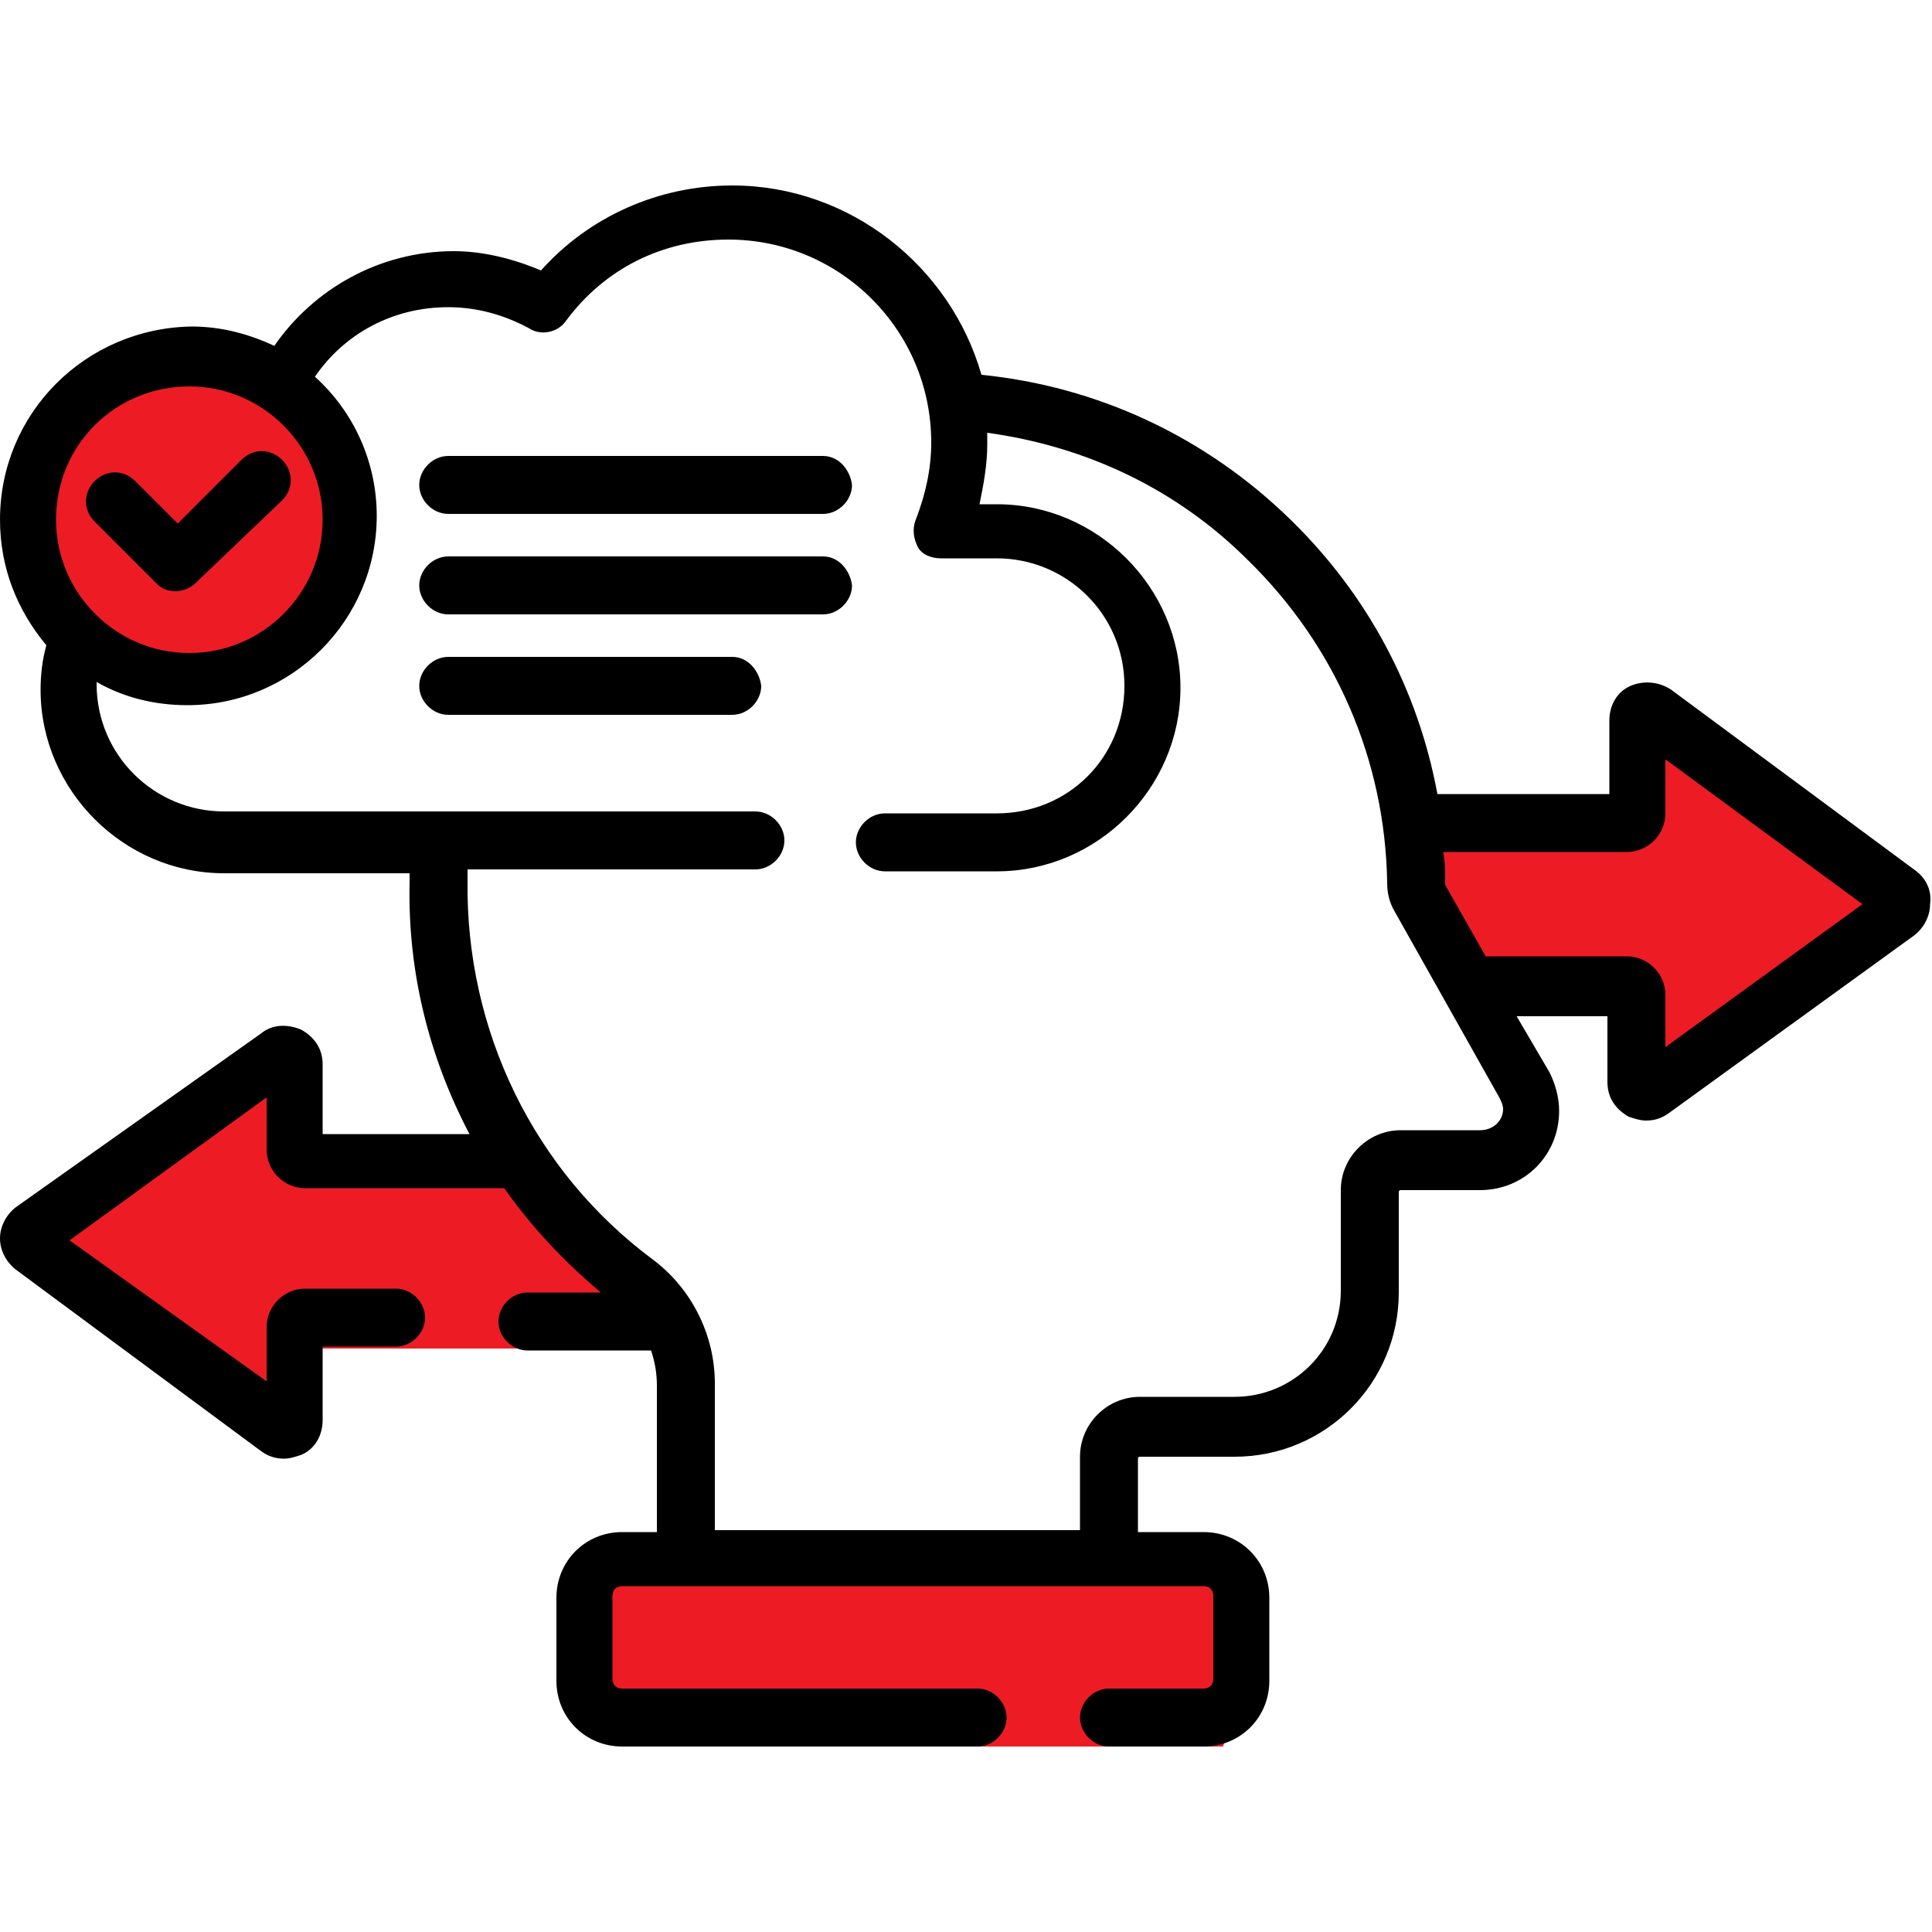 <?xml version="1.0" encoding="utf-8"?>
<!-- Generator: Adobe Illustrator 24.2.1, SVG Export Plug-In . SVG Version: 6.00 Build 0)  -->
<svg version="1.0" id="Layer_1" xmlns="http://www.w3.org/2000/svg" xmlns:xlink="http://www.w3.org/1999/xlink" x="0px" y="0px"
	 viewBox="0 0 100 100" style="enable-background:new 0 0 100 100;" xml:space="preserve">
<style type="text/css">
	.st0{fill:#ED1C24;}
</style>
<polygon class="st0" points="47.7,80.7 64.3,80.7 64.3,87.8 63.3,90.4 32.2,90.4 30,85.5 32.1,80.7 "/>
<polygon class="st0" points="15.1,19.4 17.5,23.6 16.7,30.7 13.1,34.6 8.1,34.6 2.9,31.7 1.4,27.9 4.1,20 9.8,18.7 14.5,19.4 "/>
<path class="st0" d="M33.7,69.8c-0.7,0-18.6,0-18.6,0V74L1.4,64.9l13.7-11.3v6.2l2.5,0.5l9-0.6l4,4.1l3.2,3.9V69.8z"/>
<path class="st0" d="M74.7,42.7c0.9,0,10.3,0,10.3,0s-0.9-5.9-0.5-5.8c0.4,0.2,13.6,9.8,13.6,9.8l-11.7,9.6l-1.7-0.9l-0.4-3.6
	L76.2,51l-2.7-5.1L74.7,42.7z"/>
<g>
	<g>
		<path d="M99.2,45.1l-12.7-9.4c-0.6-0.4-1.4-0.5-2.1-0.2c-0.7,0.3-1.1,1-1.1,1.8v3.8h-8.9c-1-5.4-3.6-10.3-7.6-14.2
			c-4.4-4.3-10-6.9-16-7.5c-1.6-5.6-6.8-9.8-12.9-9.8c-3.8,0-7.4,1.6-9.9,4.4c-1.4-0.6-3-1-4.5-1c-3.9,0-7.3,2-9.3,4.9
			c-1.3-0.6-2.7-1-4.3-1C4.4,17,0,21.4,0,26.9c0,2.5,0.9,4.7,2.4,6.5c-0.2,0.7-0.3,1.5-0.3,2.3c0,5.2,4.3,9.5,9.5,9.5h9.6
			c0,0.2,0,0.3,0,0.5c-0.1,4.6,1,9,3.1,13h-7.6v-3.6c0-0.8-0.4-1.4-1.1-1.8c-0.7-0.3-1.5-0.3-2.1,0.2L0.8,62.5
			c-0.5,0.4-0.8,1-0.8,1.6c0,0.6,0.3,1.2,0.8,1.6l12.7,9.4c0.4,0.3,0.8,0.4,1.2,0.4c0.3,0,0.6-0.1,0.9-0.2c0.7-0.3,1.1-1,1.1-1.8
			v-3.8h3.8c0.8,0,1.5-0.7,1.5-1.5c0-0.8-0.7-1.5-1.5-1.5h-4.7c-1.1,0-2,0.9-2,2v2.8L3.6,64.2l10.2-7.4v2.7c0,1.1,0.9,2,2,2h10.3
			c1.4,2,3.1,3.8,5,5.4h-3.8c-0.8,0-1.5,0.7-1.5,1.5s0.7,1.5,1.5,1.5h6.4c0.2,0.6,0.3,1.2,0.3,1.8v7.6h-1.8c-1.9,0-3.4,1.5-3.4,3.4
			v4.3c0,1.9,1.5,3.4,3.4,3.4h18.4c0.8,0,1.5-0.7,1.5-1.5s-0.7-1.5-1.5-1.5H32.2c-0.3,0-0.5-0.2-0.5-0.5v-4.3c0-0.3,0.2-0.5,0.5-0.5
			h30.1c0.3,0,0.5,0.2,0.5,0.5v4.3c0,0.3-0.2,0.5-0.5,0.5h-4.9c-0.8,0-1.5,0.7-1.5,1.5s0.7,1.5,1.5,1.5h4.9c1.9,0,3.4-1.5,3.4-3.4
			v-4.3c0-1.9-1.5-3.4-3.4-3.4h-3.4v-3.8c0-0.1,0.1-0.1,0.1-0.1h4.9c4.7,0,8.5-3.8,8.5-8.5v-5.2c0-0.1,0.1-0.1,0.1-0.1h4.1
			c2.3,0,4.1-1.8,4.1-4.1c0-0.7-0.2-1.4-0.5-2l-1.7-2.9h4.7V56c0,0.8,0.4,1.4,1.1,1.8c0.3,0.1,0.6,0.2,0.9,0.2
			c0.4,0,0.8-0.1,1.2-0.4l12.7-9.2c0.5-0.4,0.8-1,0.8-1.6C100,46.1,99.7,45.5,99.2,45.1L99.2,45.1z M2.9,26.9C2.9,23,6,20,9.8,20
			s6.9,3.1,6.9,6.9s-3.1,6.9-6.9,6.9S2.9,30.7,2.9,26.9z M76.6,58.5h-4.1c-1.7,0-3.1,1.4-3.1,3.1v5.2c0,3.1-2.5,5.5-5.5,5.5H59
			c-1.7,0-3.1,1.4-3.1,3.1v3.8H37v-7.6c0-2.5-1.2-4.9-3.2-6.4c-6.2-4.6-9.7-11.9-9.6-19.6c0-0.2,0-0.4,0-0.6h14.9
			c0.8,0,1.5-0.7,1.5-1.5c0-0.8-0.7-1.5-1.5-1.5H11.6c-3.6,0-6.6-2.9-6.6-6.6c0,0,0-0.1,0-0.1c1.4,0.8,3,1.2,4.7,1.2
			c5.4,0,9.8-4.4,9.8-9.8c0-2.8-1.2-5.4-3.2-7.2c1.5-2.2,4-3.6,6.9-3.6c1.5,0,2.9,0.4,4.2,1.1c0.6,0.4,1.5,0.2,1.9-0.4
			c2-2.7,5-4.2,8.4-4.2c5.8,0,10.5,4.7,10.5,10.5c0,1.4-0.3,2.7-0.8,4c-0.2,0.5-0.1,1,0.1,1.4s0.7,0.6,1.2,0.6h2.9
			c3.6,0,6.6,2.9,6.6,6.6s-2.9,6.6-6.6,6.6h-5.8c-0.8,0-1.5,0.7-1.5,1.5c0,0.8,0.7,1.5,1.5,1.5h5.8c5.2,0,9.5-4.3,9.5-9.5
			c0-5.2-4.3-9.5-9.5-9.5h-0.9c0.2-1,0.4-2,0.4-3.1c0-0.2,0-0.4,0-0.6c5.1,0.7,9.8,2.9,13.5,6.6c4.5,4.4,7.1,10.3,7.2,16.7
			c0,0.5,0.1,1,0.4,1.5l5.4,9.6c0.1,0.2,0.2,0.4,0.2,0.6C77.8,58,77.3,58.5,76.6,58.5L76.6,58.5z M86.2,54.2v-2.7c0-1.1-0.9-2-2-2
			h-7.3l-2.1-3.7c0,0,0,0,0-0.1c0-0.5,0-1.1-0.1-1.6h9.5c1.1,0,2-0.9,2-2v-2.8l10.2,7.5L86.2,54.2z"/>
		<path d="M14.6,25.9c0.6-0.6,0.6-1.5,0-2.1c-0.6-0.6-1.5-0.6-2.1,0l-3.3,3.3l-2.2-2.2c-0.6-0.6-1.5-0.6-2.1,0
			c-0.6,0.6-0.6,1.5,0,2.1l3.2,3.2c0.3,0.3,0.6,0.4,1,0.4c0.4,0,0.8-0.2,1-0.4L14.6,25.9z"/>
		<path d="M42.6,23.6H23.2c-0.8,0-1.5,0.7-1.5,1.5c0,0.8,0.7,1.5,1.5,1.5h19.4c0.8,0,1.5-0.7,1.5-1.5C44,24.3,43.4,23.6,42.6,23.6z"
			/>
		<path d="M42.6,28.8H23.2c-0.8,0-1.5,0.7-1.5,1.5c0,0.8,0.7,1.5,1.5,1.5h19.4c0.8,0,1.5-0.7,1.5-1.5C44,29.5,43.4,28.8,42.6,28.8z"
			/>
		<path d="M37.9,34H23.2c-0.8,0-1.5,0.7-1.5,1.5c0,0.8,0.7,1.5,1.5,1.5h14.7c0.8,0,1.5-0.7,1.5-1.5C39.3,34.7,38.7,34,37.9,34z"/>
	</g>
</g>
</svg>
